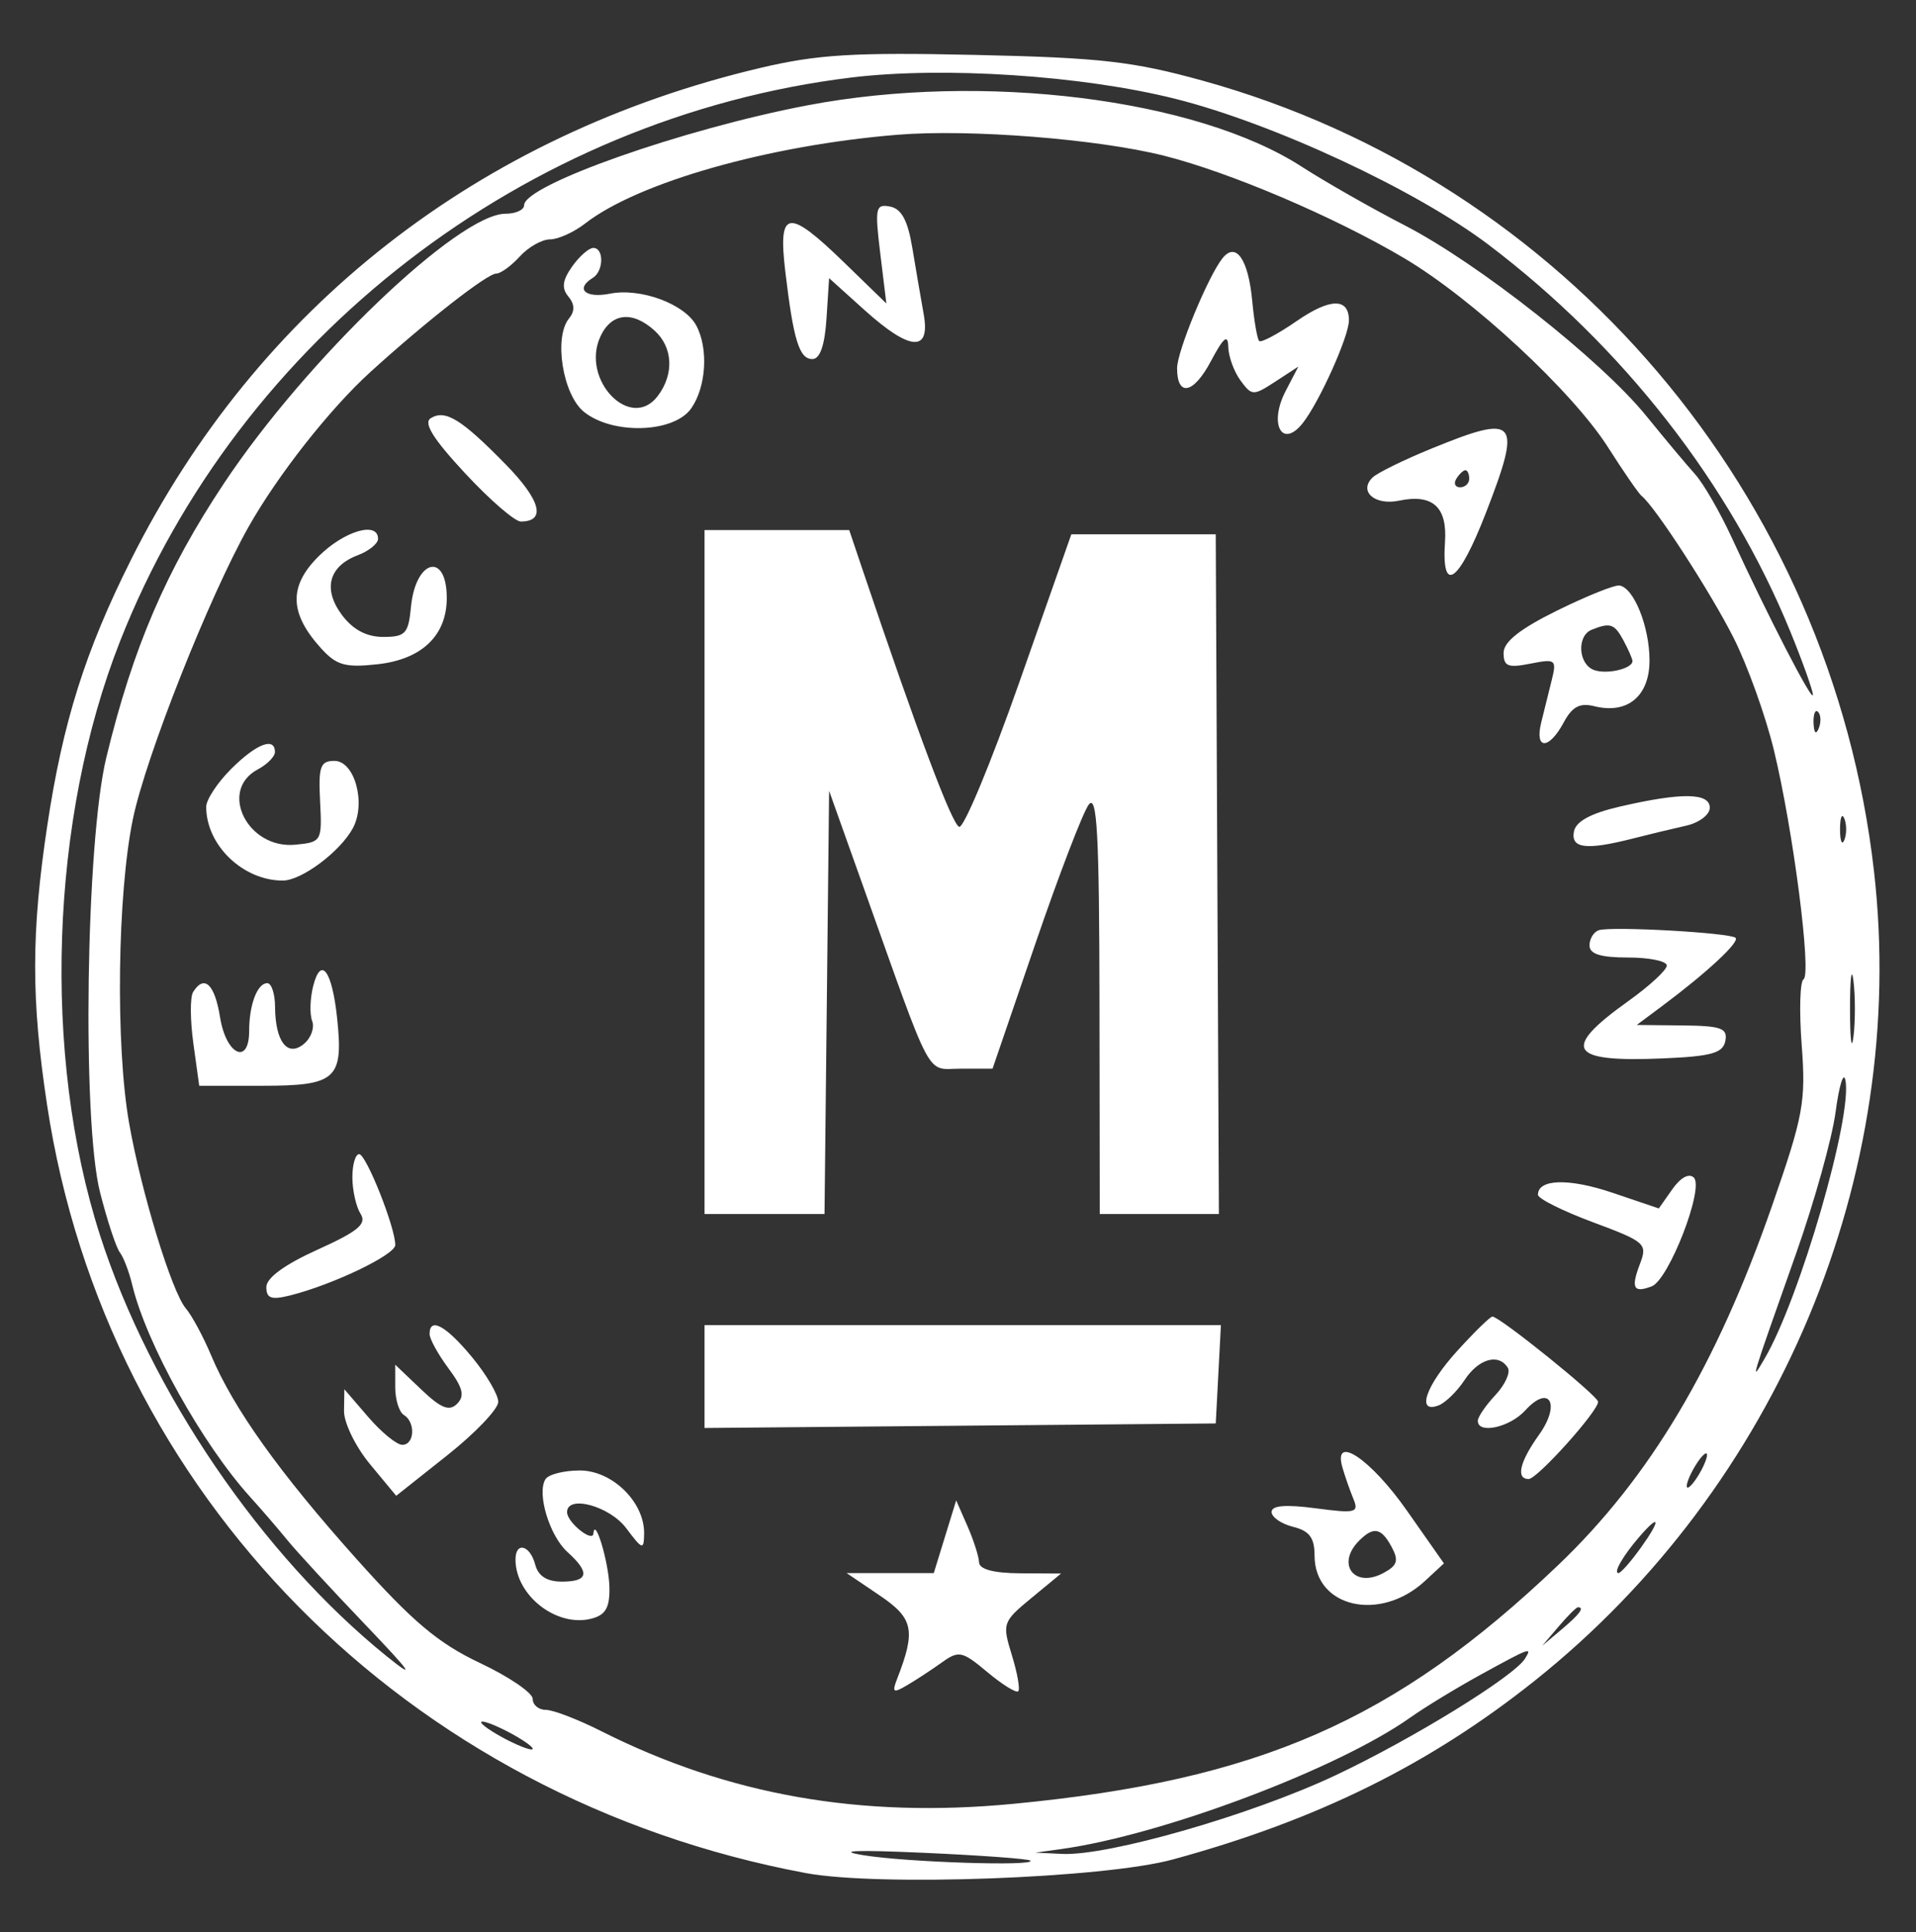 <svg width="118" height="119" viewBox="0 0 118 119" fill="none" xmlns="http://www.w3.org/2000/svg">
<rect x="0" y="0" width="118" height="119" fill="#333333" stroke="none"/>
<path fill-rule="evenodd" clip-rule="evenodd" d="M46.829 4.183C29.491 8.276 15.844 18.944 8.061 34.489C5.25 40.103 3.874 44.468 2.917 50.812C1.919 57.427 1.914 61.551 2.9 68.058C6.53 92.022 25.033 110.757 49.616 115.36C54.078 116.196 67.988 115.682 72.228 114.525C81.125 112.098 88.047 108.677 94.535 103.502C109.512 91.553 117.545 72.377 115.413 53.659C112.775 30.485 96.352 11.14 74.08 4.972C69.769 3.779 67.772 3.552 60.058 3.382C52.572 3.217 50.352 3.351 46.829 4.183ZM52.416 4.776C32.38 7.223 14.748 20.819 7.395 39.491C3.083 50.441 2.593 64.981 6.162 76.086C9.253 85.704 16.129 95.802 23.811 102.005C25.662 103.499 25.358 103.056 22.448 100.012C20.388 97.858 18.245 95.531 17.686 94.843C17.126 94.153 16.105 92.969 15.418 92.21C12.447 88.929 9.013 82.756 8.142 79.128C7.949 78.324 7.607 77.429 7.382 77.139C7.157 76.85 6.609 75.191 6.165 73.454C5.043 69.072 5.289 51.841 6.548 46.652C8.19 39.881 10.229 35.131 13.795 29.767C18.873 22.129 28.236 13.164 31.135 13.164C31.763 13.164 32.278 12.928 32.278 12.64C32.278 11.396 42.063 7.946 49.739 6.485C60.513 4.435 73.675 6.07 80.165 10.264C81.621 11.203 84.479 12.832 86.517 13.882C91.035 16.209 98.623 22.199 101.402 25.632C102.527 27.022 103.873 28.63 104.392 29.204C104.911 29.779 105.938 31.559 106.674 33.159C108.879 37.952 111.65 43.319 111.65 42.795C111.65 42.526 111.029 40.784 110.27 38.923C106.546 29.795 99.972 21.361 91.683 15.08C87.238 11.712 78.438 7.609 72.406 6.092C66.654 4.645 58.099 4.082 52.416 4.776ZM55.295 8.298C47.354 8.943 39.303 11.229 36.042 13.762C35.348 14.302 34.373 14.743 33.876 14.743C33.378 14.743 32.539 15.217 32.013 15.796C31.486 16.376 30.834 16.849 30.565 16.849C30.007 16.849 26.25 19.786 22.818 22.905C20.317 25.178 17.113 29.25 15.305 32.454C12.885 36.742 8.984 46.594 8.187 50.433C7.227 55.062 7.109 64.379 7.95 69.166C8.699 73.421 10.578 79.564 11.442 80.581C11.82 81.026 12.523 82.33 13.004 83.477C14.368 86.729 17.216 90.719 21.96 96.021C25.416 99.883 26.989 101.208 29.562 102.424C31.347 103.267 32.807 104.261 32.807 104.634C32.807 105.005 33.172 105.31 33.618 105.31C34.064 105.31 35.598 105.899 37.027 106.62C44.84 110.559 52.994 111.998 62.4 111.098C77.533 109.65 85.912 105.98 95.95 96.406C101.605 91.012 105.705 84.125 109.139 74.253C111.063 68.722 111.224 67.852 110.961 64.376C110.803 62.28 110.852 60.455 111.071 60.32C111.585 60.004 110.433 51.083 109.246 46.19C108.739 44.099 107.627 40.999 106.775 39.302C105.378 36.52 101.936 31.206 101.098 30.54C100.916 30.395 99.992 29.056 99.043 27.564C96.844 24.104 90.681 18.386 86.464 15.892C82.163 13.348 75.78 10.626 71.699 9.593C67.627 8.563 59.716 7.938 55.295 8.298ZM54.213 15.613L54.588 18.692L52.013 16.191C48.523 12.801 47.911 12.886 48.361 16.696C48.864 20.948 49.223 22.115 50.032 22.115C50.5 22.115 50.794 21.272 50.901 19.623L51.062 17.132L53.243 19.097C56.05 21.626 57.313 21.714 56.887 19.351C56.718 18.409 56.403 16.575 56.188 15.275C55.908 13.578 55.52 12.857 54.817 12.722C53.921 12.55 53.869 12.796 54.213 15.613ZM35.233 16.419C34.636 17.266 34.576 17.75 35.003 18.262C35.398 18.735 35.411 19.165 35.044 19.614C34.092 20.779 34.658 24.313 35.964 25.366C37.732 26.791 41.5 26.672 42.566 25.157C43.495 23.836 43.641 21.462 42.88 20.046C42.166 18.717 39.444 17.714 37.566 18.087C36.048 18.39 35.403 17.794 36.511 17.113C37.182 16.7 37.205 15.27 36.541 15.27C36.266 15.27 35.678 15.787 35.233 16.419ZM75.289 15.906C74.406 17.008 72.493 21.641 72.493 22.677C72.493 24.464 73.504 24.262 74.564 22.265C75.353 20.777 75.627 20.547 75.644 21.356C75.657 21.952 75.996 22.887 76.397 23.433C77.097 24.386 77.184 24.389 78.544 23.502L79.961 22.578L79.176 24.089C78.125 26.111 78.954 27.668 80.228 26.064C81.248 24.78 83.076 20.716 83.076 19.733C83.076 18.334 81.926 18.349 79.86 19.773C78.708 20.568 77.668 21.121 77.549 21.003C77.43 20.885 77.238 19.778 77.122 18.543C76.88 15.962 76.12 14.869 75.289 15.906ZM36.971 20.739C35.757 23.39 38.838 26.584 40.502 24.399C41.53 23.05 41.449 21.384 40.305 20.354C38.938 19.123 37.642 19.272 36.971 20.739ZM26.531 25.755C26.061 26.044 26.672 27.027 28.636 29.141C30.157 30.779 31.704 32.12 32.073 32.12C33.65 32.12 33.305 30.811 31.149 28.607C28.417 25.817 27.427 25.204 26.531 25.755ZM88.156 27.63C86.439 28.331 84.805 29.135 84.525 29.414C83.662 30.272 84.674 31.147 86.168 30.835C88.227 30.405 89.138 31.221 88.993 33.364C88.77 36.66 89.84 35.902 91.517 31.575C93.749 25.816 93.449 25.464 88.156 27.63ZM89.69 29.487C89.51 29.776 89.615 30.013 89.923 30.013C90.231 30.013 90.484 29.776 90.484 29.487C90.484 29.197 90.379 28.96 90.25 28.96C90.122 28.96 89.87 29.197 89.69 29.487ZM19.619 34.266C17.769 36.106 17.816 37.774 19.779 39.936C20.727 40.98 21.266 41.13 23.261 40.91C25.983 40.608 27.515 39.139 27.515 36.831C27.515 33.956 25.59 34.443 25.309 37.39C25.153 39.026 24.966 39.228 23.604 39.228C22.579 39.228 21.74 38.784 21.066 37.886C19.87 36.292 20.241 34.875 22.031 34.198C22.719 33.938 23.282 33.482 23.282 33.186C23.282 32.083 21.194 32.699 19.619 34.266ZM43.39 53.708V74.77H47.085H50.779L50.921 61.738L51.062 48.706L53.127 54.498C57.536 66.862 56.979 65.819 59.176 65.819H61.128L63.768 58.112C65.22 53.874 66.698 50.024 67.052 49.556C67.565 48.88 67.7 51.376 67.713 61.738L67.73 74.77H71.4H75.068L74.971 53.84L74.874 32.909H70.426H65.979L62.783 42.002C61.025 47.003 59.355 51.018 59.072 50.924C58.631 50.778 56.521 45.162 53.143 35.147L52.3 32.646H47.845H43.39V53.708ZM95.908 37.599C93.61 38.731 92.601 39.529 92.601 40.215C92.6 41.04 92.872 41.148 94.249 40.874C95.798 40.566 95.878 40.626 95.572 41.862C95.393 42.585 95.1 43.769 94.92 44.493C94.499 46.189 95.388 46.196 96.299 44.504C96.828 43.519 97.293 43.272 98.191 43.496C100.234 44.006 101.597 42.868 101.588 40.657C101.58 38.586 100.628 36.213 99.744 36.061C99.453 36.01 97.727 36.703 95.908 37.599ZM98.024 38.787C97.102 39.157 97.195 40.894 98.156 41.261C98.935 41.558 100.538 41.192 100.538 40.716C100.538 40.584 100.291 40.017 99.99 39.456C99.428 38.412 99.173 38.325 98.024 38.787ZM111.691 44.537C111.717 45.151 111.842 45.275 112.011 44.856C112.164 44.475 112.145 44.021 111.969 43.846C111.794 43.671 111.669 43.982 111.691 44.537ZM14.246 47.349C13.395 48.196 12.699 49.251 12.699 49.694C12.699 52.055 14.963 54.234 17.415 54.234C18.571 54.234 20.955 52.451 21.733 51.004C22.558 49.471 21.843 46.863 20.598 46.863C19.726 46.863 19.603 47.207 19.714 49.364C19.84 51.811 19.807 51.869 18.189 52.025C15.249 52.31 13.439 48.686 15.874 47.389C16.456 47.079 16.932 46.597 16.932 46.318C16.932 45.369 15.798 45.804 14.246 47.349ZM99.751 49.68C97.972 50.091 97.054 50.59 96.934 51.209C96.731 52.259 97.69 52.376 100.538 51.65C101.556 51.39 103.045 51.032 103.845 50.853C104.645 50.675 105.3 50.177 105.3 49.749C105.3 48.82 103.566 48.798 99.751 49.68ZM113.321 51.075C113.321 51.799 113.441 52.096 113.587 51.733C113.735 51.372 113.735 50.779 113.587 50.417C113.441 50.055 113.321 50.351 113.321 51.075ZM98.465 57.291C98.15 57.396 97.892 57.817 97.892 58.227C97.892 58.761 98.571 58.973 100.273 58.973C101.583 58.973 102.654 59.196 102.654 59.467C102.654 59.739 101.596 60.717 100.304 61.641C96.116 64.633 96.6 65.438 102.437 65.186C105.413 65.058 106.115 64.86 106.259 64.107C106.409 63.326 106.008 63.182 103.619 63.156L100.802 63.127L102.352 61.972C105.109 59.916 107.158 58.014 106.887 57.76C106.551 57.445 99.231 57.037 98.465 57.291ZM113.936 62.133C113.936 64.015 114.032 64.785 114.149 63.844C114.266 62.903 114.266 61.362 114.149 60.421C114.032 59.48 113.936 60.25 113.936 62.133ZM19.286 60.739C19.093 61.504 19.065 62.469 19.225 62.883C19.384 63.297 19.154 63.934 18.712 64.298C17.705 65.13 16.952 64.155 16.94 62.001C16.936 61.204 16.719 60.553 16.46 60.553C15.848 60.553 15.345 61.88 15.345 63.492C15.345 65.637 13.927 64.977 13.554 62.659C13.223 60.602 12.577 59.998 11.89 61.104C11.702 61.407 11.71 62.828 11.908 64.263L12.269 66.872H16.162C20.706 66.872 21.158 66.464 20.764 62.722C20.453 59.771 19.763 58.846 19.286 60.739ZM113.047 68.495C112.831 70.111 111.74 74.021 110.622 77.183C107.754 85.299 107.783 85.199 108.678 83.673C110.844 79.982 114.12 68.668 113.648 66.511C113.533 65.986 113.262 66.878 113.047 68.495ZM21.702 72.532C21.707 73.328 21.934 74.332 22.208 74.762C22.602 75.383 22.056 75.837 19.554 76.968C17.534 77.88 16.403 78.706 16.403 79.27C16.403 79.966 16.706 80.074 17.858 79.787C20.487 79.131 24.34 77.285 24.343 76.68C24.348 75.602 22.552 71.084 22.119 71.084C21.886 71.084 21.698 71.736 21.702 72.532ZM102.998 73.238L102.161 74.427L99.306 73.461C96.627 72.555 94.717 72.607 94.717 73.587C94.717 73.823 96.243 74.584 98.107 75.278C101.33 76.478 101.473 76.603 101.003 77.834C100.43 79.333 100.597 79.655 101.724 79.225C102.777 78.823 104.967 73.175 104.319 72.53C104.026 72.239 103.504 72.518 102.998 73.238ZM89.751 83.196C87.8 85.346 87.202 87.09 88.6 86.557C89.019 86.397 89.739 85.693 90.2 84.993C91.065 83.68 92.296 83.332 92.861 84.241C93.038 84.527 92.695 85.282 92.098 85.92C91.501 86.557 91.013 87.271 91.013 87.507C91.013 88.345 92.982 87.915 93.934 86.868C95.432 85.221 96.139 86.474 94.782 88.369C93.59 90.036 93.343 91.093 94.147 91.093C94.672 91.093 98.421 86.922 98.421 86.337C98.421 85.975 92.362 81.088 91.913 81.088C91.776 81.088 90.804 82.037 89.751 83.196ZM26.457 82.163C26.457 82.464 26.979 83.414 27.617 84.272C28.513 85.478 28.634 85.978 28.15 86.459C27.665 86.942 27.159 86.738 25.931 85.567L24.34 84.051V85.435C24.34 86.195 24.578 86.965 24.869 87.144C25.605 87.596 25.534 88.987 24.776 88.987C24.433 88.987 23.49 88.216 22.68 87.275L21.208 85.564L21.187 86.892C21.175 87.622 21.893 89.099 22.784 90.174L24.401 92.126L27.542 89.635C29.268 88.265 30.683 86.783 30.686 86.342C30.688 85.902 29.958 84.657 29.064 83.578C27.459 81.64 26.457 81.096 26.457 82.163ZM43.39 84.782V87.949L59.132 87.81L74.874 87.67L75.033 84.643L75.191 81.615H59.291H43.39V84.782ZM82.676 90.382C82.83 90.918 83.132 91.783 83.347 92.305C83.705 93.17 83.502 93.222 81.026 92.895C79.175 92.65 78.313 92.723 78.313 93.121C78.313 93.442 78.909 93.854 79.636 94.036C80.644 94.287 80.959 94.709 80.959 95.807C80.959 99.007 84.995 99.934 87.76 97.37L88.927 96.289L86.646 93.037C84.412 89.85 82.072 88.285 82.676 90.382ZM104.242 90.566C103.93 91.146 103.794 91.62 103.94 91.62C104.085 91.62 104.459 91.146 104.771 90.566C105.082 89.987 105.218 89.513 105.072 89.513C104.927 89.513 104.553 89.987 104.242 90.566ZM33.592 91.106C33.05 91.98 33.842 94.595 34.953 95.595C36.351 96.854 36.245 97.412 34.609 97.412C33.682 97.412 33.147 97.07 32.96 96.358C32.644 95.155 31.748 94.929 31.748 96.052C31.748 98.271 34.291 100.248 36.43 99.691C37.302 99.465 37.56 99.008 37.532 97.745C37.498 96.248 36.636 93.36 36.548 94.448C36.501 95.032 34.923 93.756 34.923 93.135C34.923 92.045 37.541 92.754 38.566 94.121C39.57 95.459 39.653 95.484 39.669 94.455C39.698 92.518 37.711 90.566 35.709 90.566C34.73 90.566 33.776 90.809 33.592 91.106ZM58.198 94.647L57.509 96.885H54.825H52.14L54.169 98.258C56.26 99.671 56.414 100.405 55.252 103.396C54.922 104.247 55.006 104.299 55.876 103.787C56.43 103.461 57.389 102.832 58.008 102.388C59.05 101.642 59.257 101.686 60.808 102.985C61.73 103.756 62.585 104.287 62.709 104.164C62.833 104.041 62.655 103.037 62.315 101.933C61.714 99.985 61.748 99.884 63.523 98.42L65.349 96.913L62.836 96.899C61.199 96.89 60.314 96.655 60.298 96.227C60.285 95.865 59.962 94.858 59.581 93.989L58.888 92.409L58.198 94.647ZM100.965 94.647C99.955 95.817 99.34 96.885 99.677 96.885C99.82 96.885 100.445 96.174 101.067 95.305C102.3 93.582 102.236 93.174 100.965 94.647ZM83.711 94.884C82.27 96.317 83.395 97.842 85.188 96.887C86.058 96.424 86.158 96.117 85.71 95.283C85.07 94.093 84.6 93.999 83.711 94.884ZM95.99 100.176L94.981 101.361L96.172 100.358C97.291 99.415 97.603 98.991 97.18 98.991C97.08 98.991 96.544 99.524 95.99 100.176ZM91.207 103.133C89.713 103.953 87.753 105.146 86.852 105.785C82.381 108.953 71.58 113.021 65.349 113.884L63.762 114.103L65.414 114.182C68.25 114.317 77.065 111.785 82.229 109.35C86.975 107.114 93.234 103.261 93.922 102.153C94.38 101.414 94.261 101.457 91.207 103.133ZM29.632 106.073C29.632 106.217 30.346 106.703 31.219 107.153C32.092 107.602 32.807 107.851 32.807 107.706C32.807 107.561 32.092 107.075 31.219 106.626C30.346 106.177 29.632 105.928 29.632 106.073ZM53.179 114.262C55.844 114.699 63.863 114.956 63.453 114.592C63.332 114.484 60.375 114.269 56.883 114.113C52.713 113.927 51.441 113.978 53.179 114.262Z" fill="white"/>
</svg>
